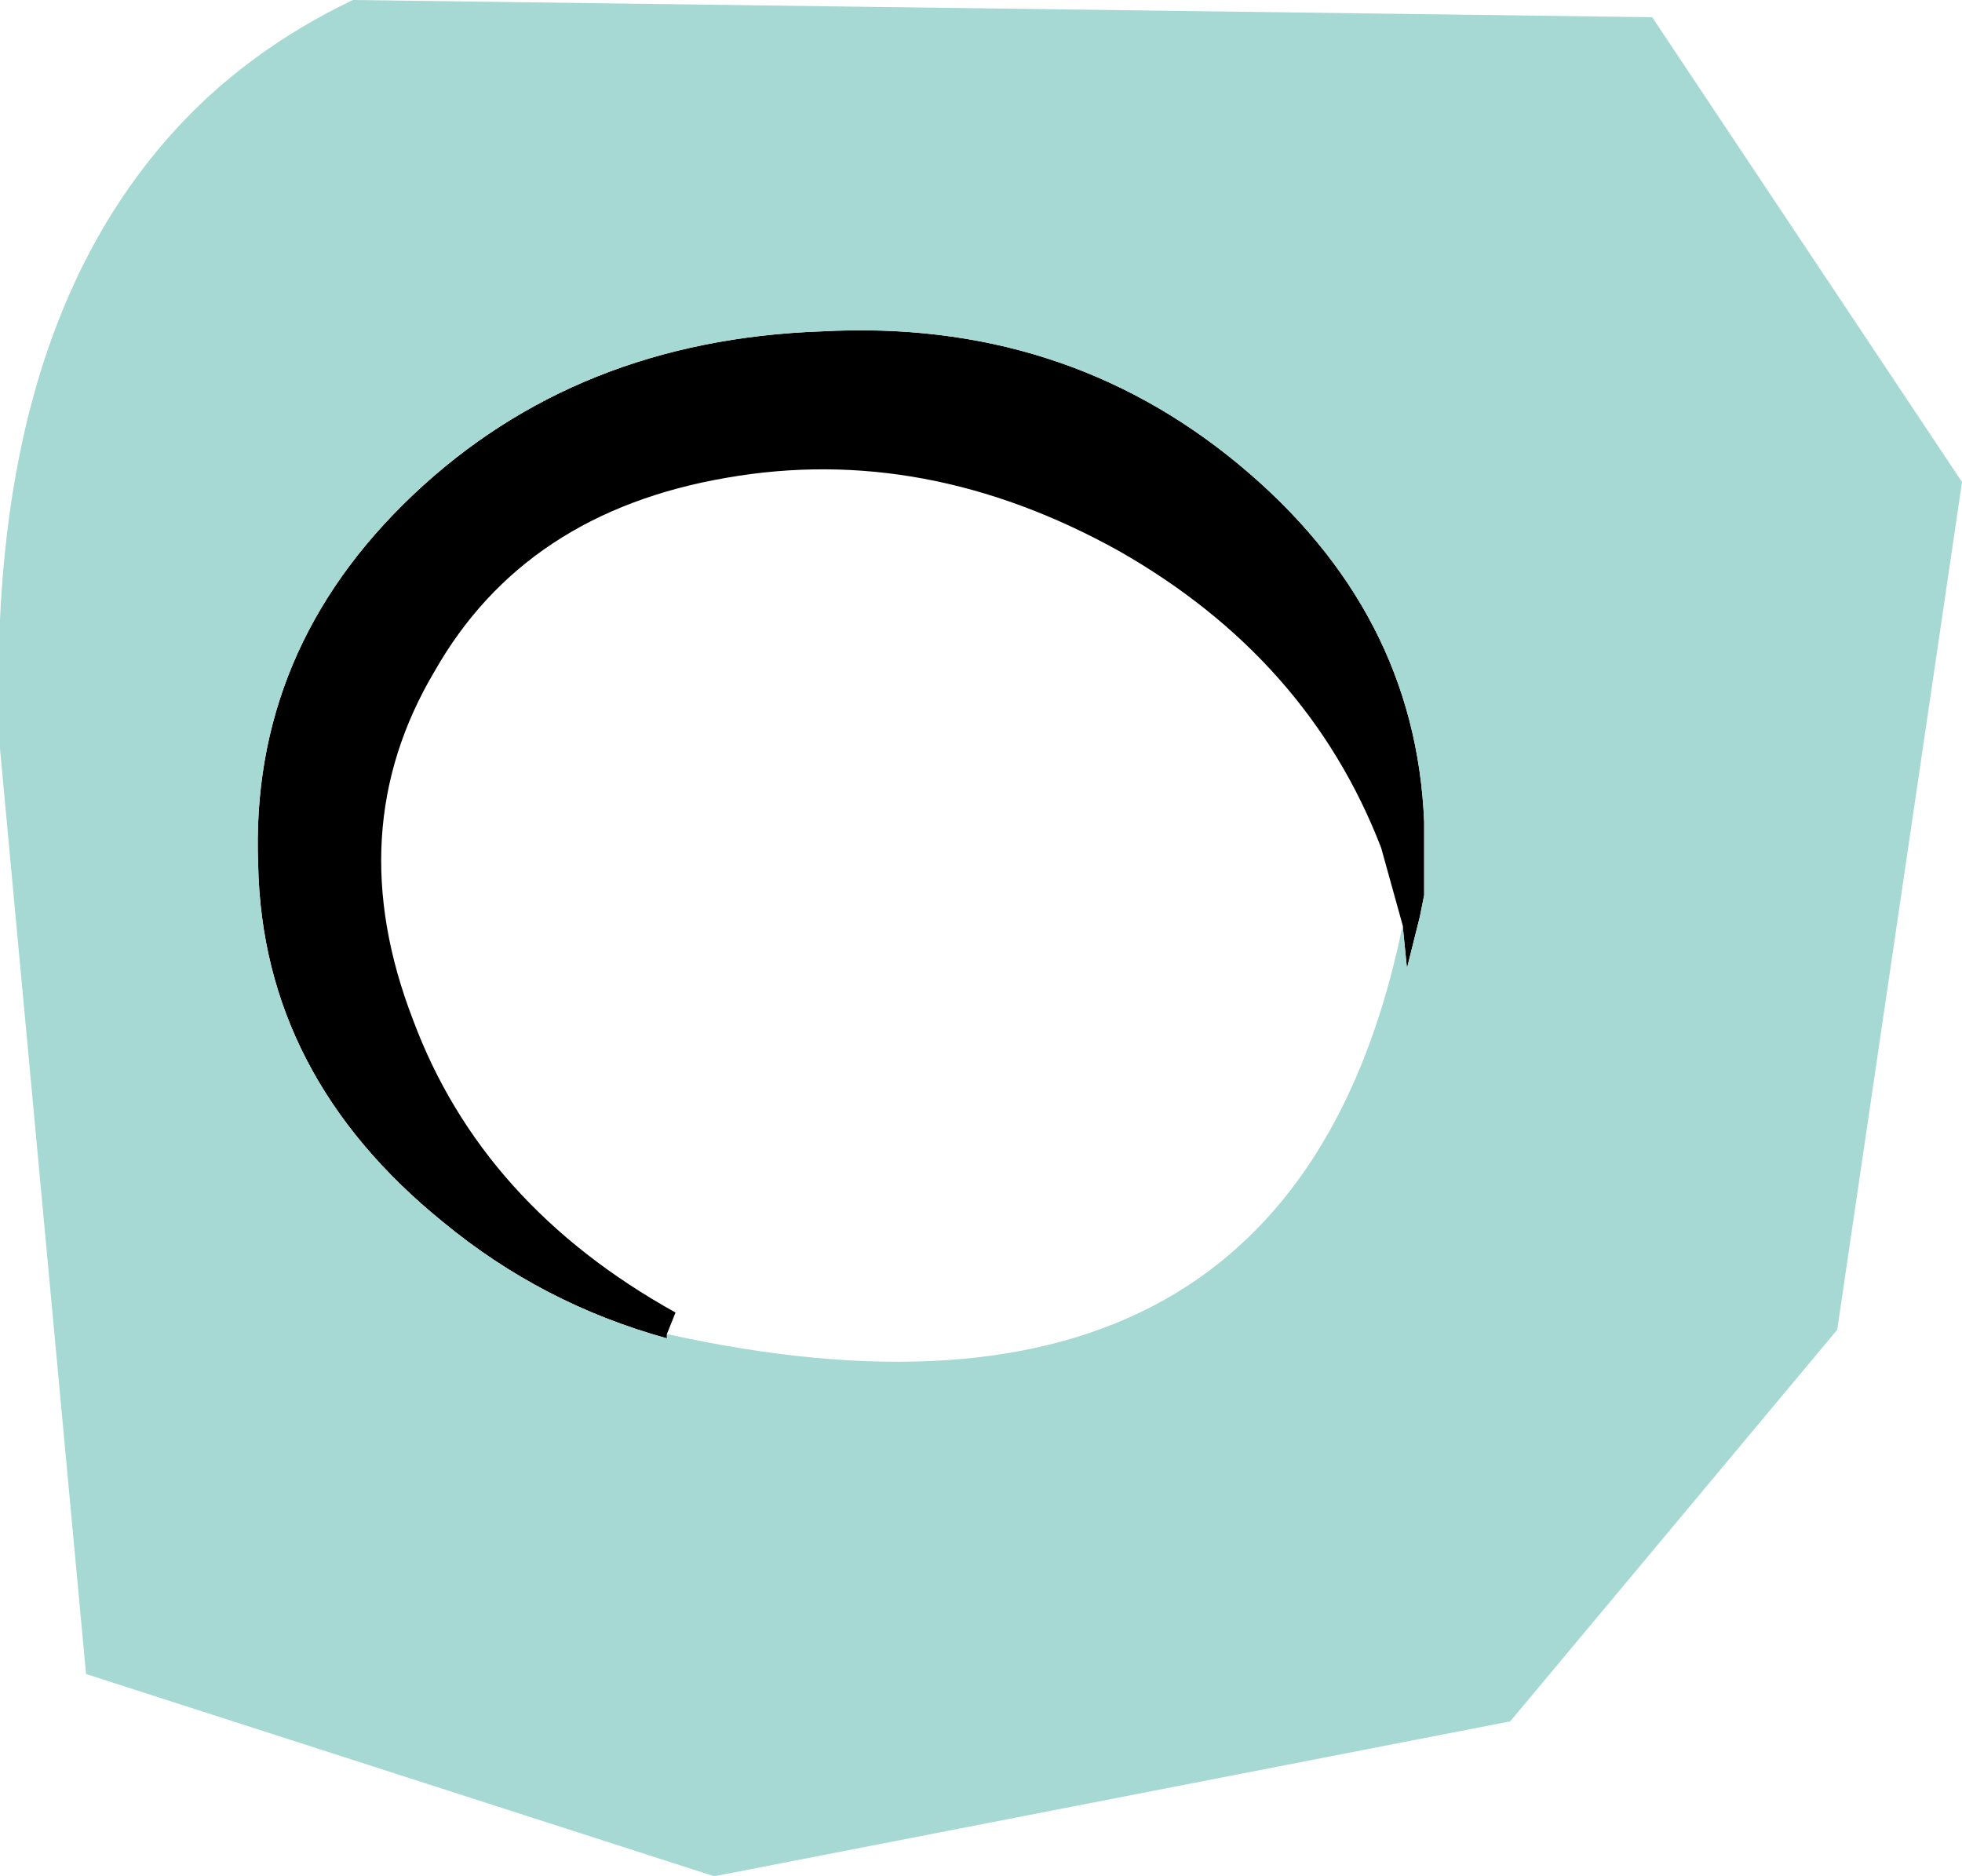 <?xml version="1.0" encoding="UTF-8" standalone="no"?>
<svg xmlns:xlink="http://www.w3.org/1999/xlink" height="21.8px" width="22.8px" xmlns="http://www.w3.org/2000/svg">
  <g transform="matrix(1.0, 0.0, 0.0, 1.0, 11.35, 10.9)">
    <path d="M-3.6 4.6 L-3.6 4.65 Q-5.05 4.25 -6.2 3.3 -8.3 1.6 -8.35 -0.85 -8.45 -3.35 -6.55 -5.15 -4.65 -6.95 -1.8 -7.05 1.0 -7.2 3.05 -5.5 5.1 -3.8 5.2 -1.35 L5.2 -0.5 5.15 -0.25 5.0 0.35 4.95 -0.15 4.7 -1.05 Q3.85 -3.25 1.65 -4.5 -0.6 -5.75 -2.9 -5.35 -5.25 -4.95 -6.3 -3.1 -7.4 -1.25 -6.55 0.95 -5.75 3.1 -3.5 4.35 L-3.6 4.6" fill="#000000" fill-rule="evenodd" stroke="none"/>
    <path d="M-11.35 -2.2 Q-11.55 -6.9 -9.35 -9.35 -8.5 -10.3 -7.25 -10.9 L7.85 -10.7 11.45 -5.3 10.0 4.55 6.2 9.1 -3.05 10.9 -10.35 8.55 -11.35 -2.2 M4.95 -0.15 L5.0 0.35 5.15 -0.25 5.2 -0.5 5.2 -1.35 Q5.1 -3.8 3.05 -5.5 1.0 -7.2 -1.8 -7.05 -4.65 -6.95 -6.55 -5.15 -8.45 -3.35 -8.35 -0.85 -8.3 1.6 -6.2 3.3 -5.05 4.25 -3.6 4.65 L-3.6 4.6 Q3.65 6.2 4.95 -0.15" fill="#a6d9d3" fill-rule="evenodd" stroke="none"/>
  </g>
</svg>
